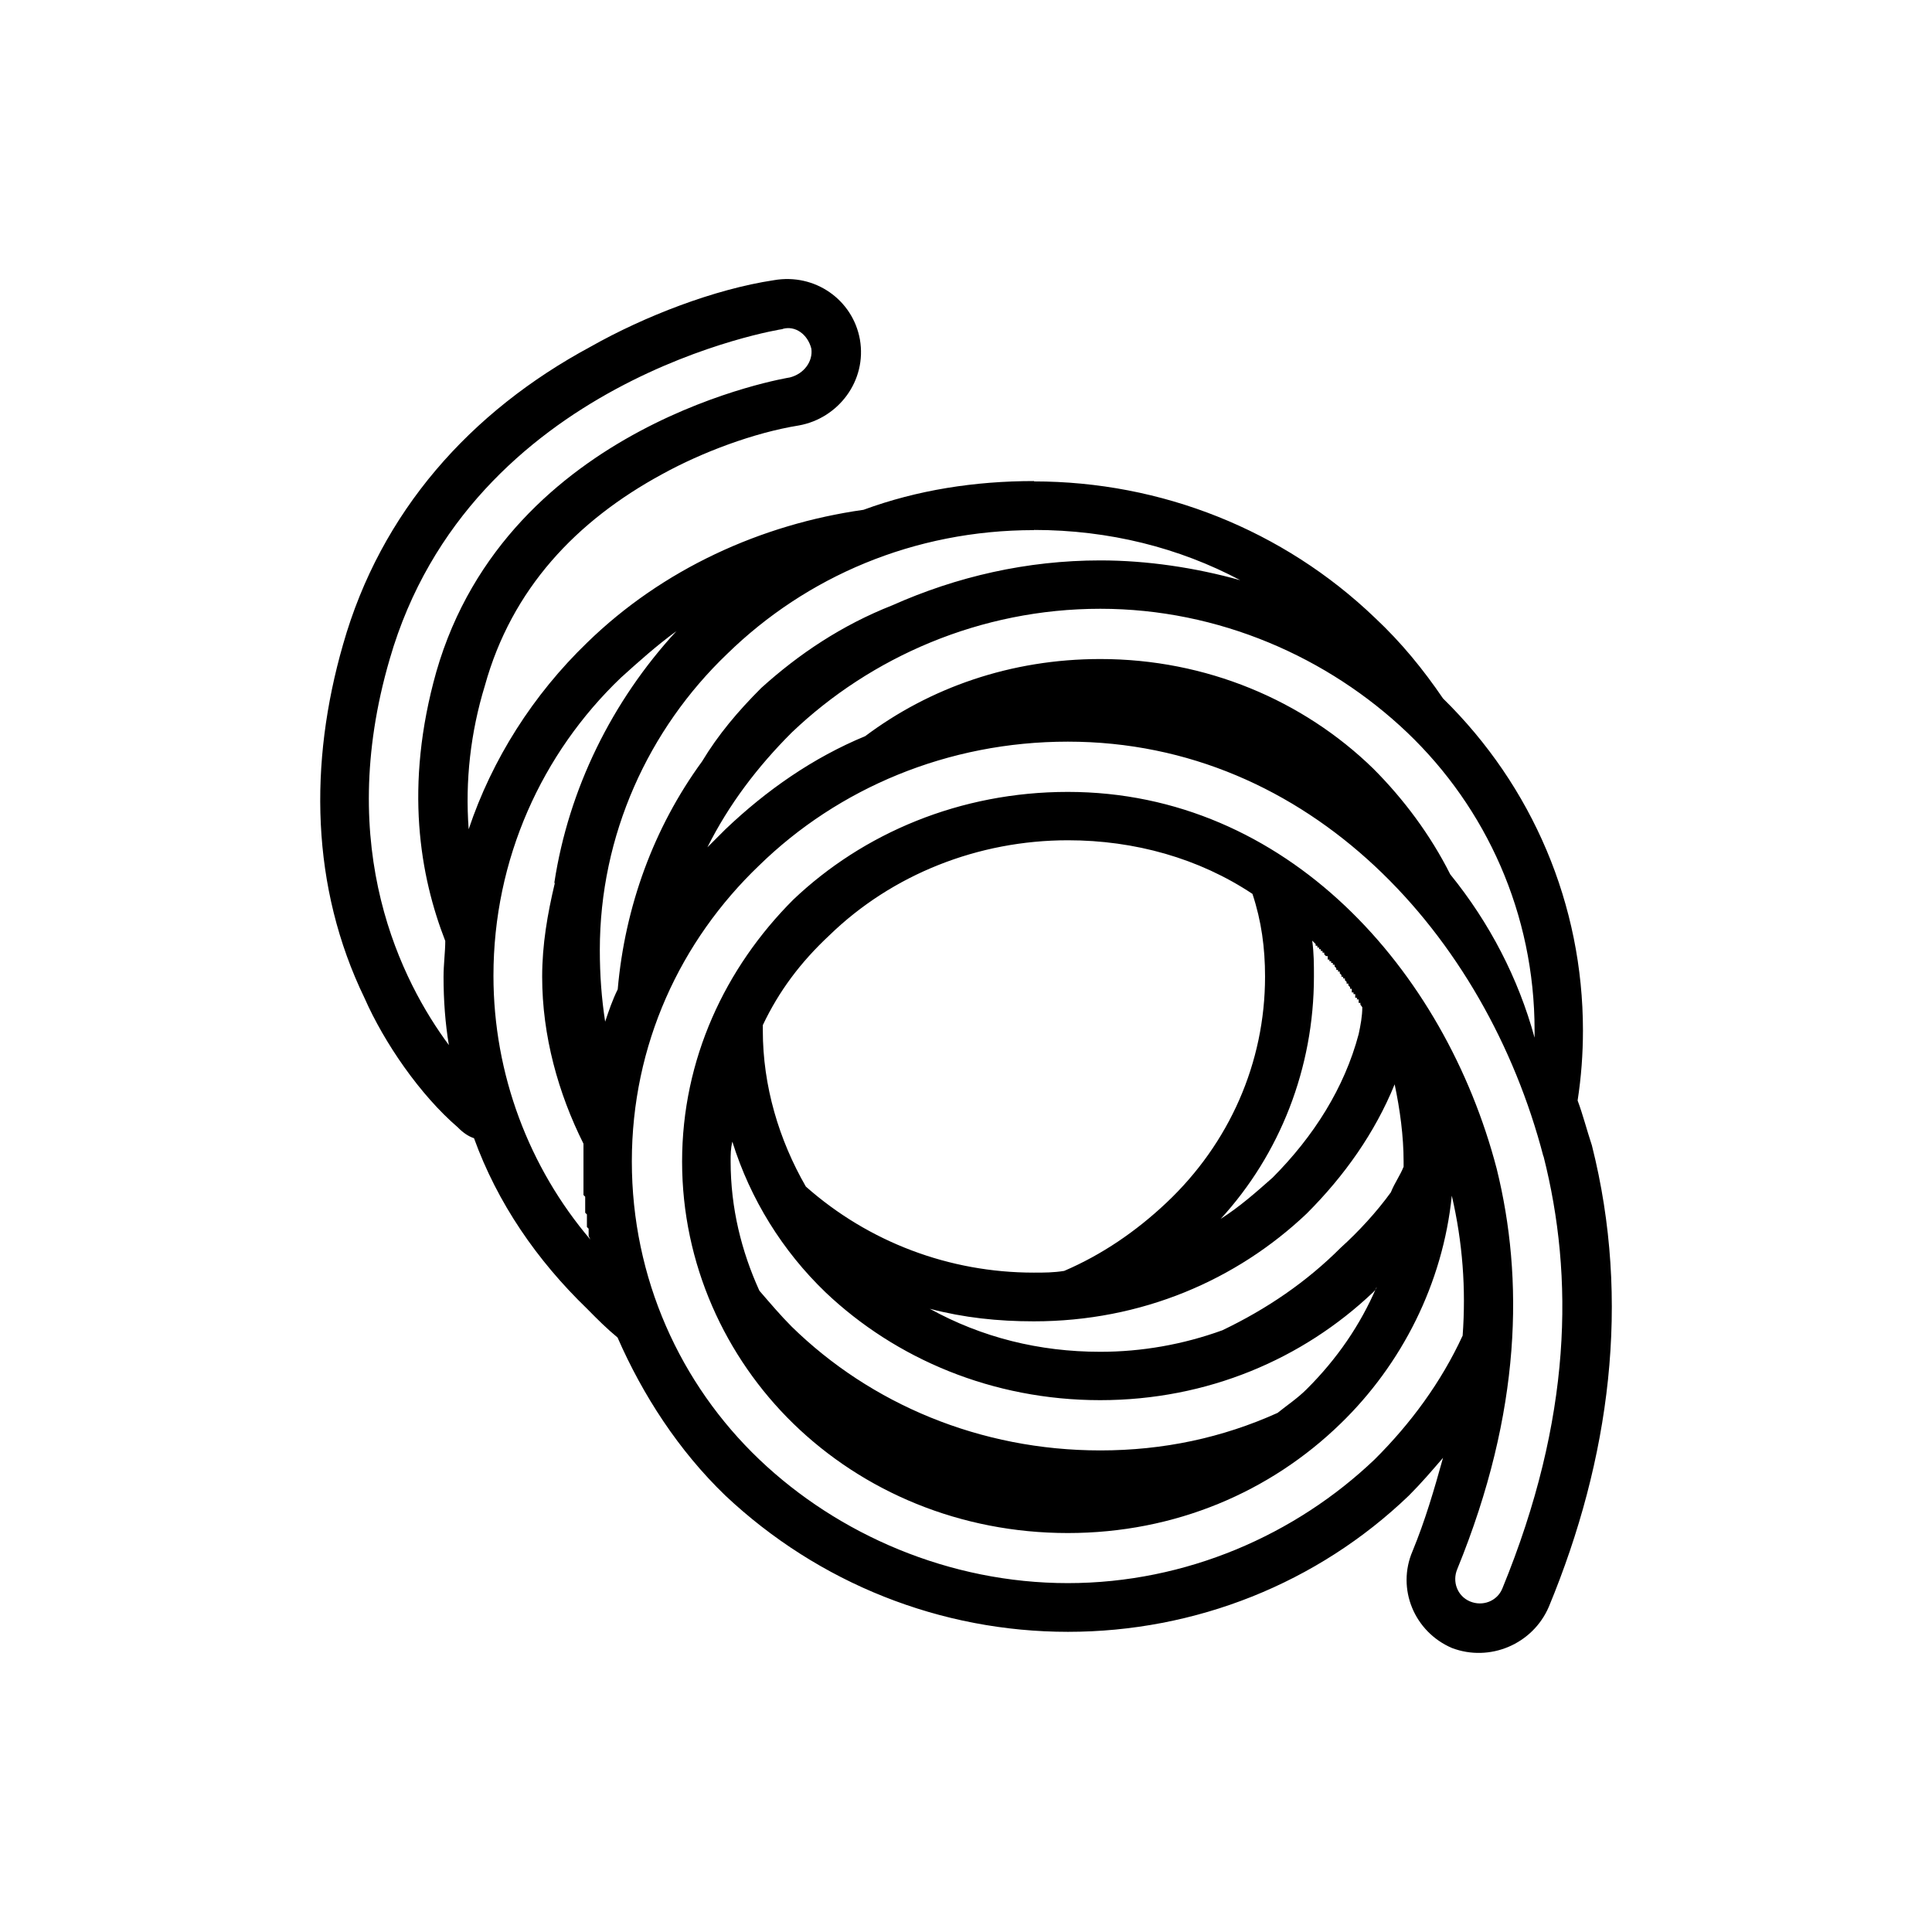 <?xml version="1.0" encoding="UTF-8"?><svg xmlns="http://www.w3.org/2000/svg" viewBox="0 0 112.25 112.25"><defs><style>.d{fill:none;}.e{fill-rule:evenodd;}</style></defs><g id="a"/><g id="b"><g id="c"><g><rect class="d" y="0" width="112.25" height="112.25"/><path class="e" d="M60.07,27.97c7.4,0,14.49,2.82,19.81,7.92,1.56,1.46,2.82,3.02,3.96,4.69,5.21,5.11,8.13,11.99,8.13,19.29,0,1.36-.1,2.71-.31,4.07,.31,.83,.52,1.67,.83,2.61,2.29,9.07,1.04,18.25-2.5,26.8-.94,2.19-3.44,3.23-5.63,2.4-2.19-.94-3.23-3.44-2.29-5.63,.73-1.77,1.25-3.55,1.77-5.42-.63,.73-1.25,1.46-1.98,2.19-5.32,5.11-12.41,7.92-19.81,7.92s-14.49-2.82-19.91-7.92c-2.71-2.61-4.8-5.84-6.26-9.18-.63-.52-1.15-1.04-1.77-1.67-2.92-2.82-5.21-6.15-6.57-9.91-.31-.1-.63-.31-.94-.63-2.19-1.88-4.27-4.9-5.42-7.51-3.13-6.46-3.23-13.66-1.25-20.54,2.19-7.72,7.4-13.55,14.39-17.31,3.13-1.77,7.19-3.34,10.64-3.86,2.4-.42,4.59,1.15,5,3.44,.42,2.4-1.25,4.59-3.55,5-2.61,.42-5.63,1.56-7.92,2.82-5,2.71-8.76,6.67-10.32,12.3-.83,2.71-1.15,5.53-.94,8.34,1.36-4.07,3.75-7.82,6.88-10.84,4.38-4.27,10.11-6.88,16.06-7.72,3.13-1.15,6.46-1.67,9.91-1.67Zm-14.6-8.86c.73-.21,1.46,.31,1.67,1.15,.1,.73-.42,1.46-1.25,1.67,0,0-16.37,2.61-20.54,17.1-1.88,6.67-.94,11.89,.52,15.64,0,.63-.1,1.36-.1,2.09,0,1.36,.1,2.71,.31,3.96-2.71-3.65-6.67-11.36-3.44-22.42,4.69-16.27,22.73-19.18,22.83-19.18Zm44.21,48.07c1.77,6.99,1.67,15.22-2.4,25.13-.31,.73-1.15,1.04-1.88,.73s-1.04-1.15-.73-1.88c3.75-9.18,3.86-16.89,2.29-23.25-3.02-11.57-12.2-21.9-24.92-21.9-6.26,0-11.89,2.4-15.95,6.26-3.96,3.96-6.46,9.28-6.46,15.22s2.5,11.36,6.46,15.22c4.07,3.96,9.7,6.36,15.95,6.36s11.78-2.4,15.85-6.36c3.55-3.44,5.94-8.13,6.46-13.24,.63,2.71,.83,5.42,.63,8.13-1.25,2.71-3.02,5.11-5.11,7.19-4.59,4.38-10.95,7.19-17.83,7.19s-13.35-2.82-17.93-7.19c-4.59-4.38-7.4-10.53-7.4-17.31s2.82-12.82,7.4-17.2c4.59-4.48,10.95-7.19,17.93-7.19,14.08,0,24.29,11.26,27.63,24.09Zm-57.45-15.85c-.42,1.77-.73,3.55-.73,5.42,0,3.44,.94,6.78,2.4,9.7h0v.1h0v.1h0v.1h0v.1h0v.1h0v.1h0v.1h0v.1h0v.1h0v.1h0v.42h0v.31h0v.31h0v.31h0v.42h0v.21l.1,.1h0v.21h0v.21h0v.21h0v.1h0v.1h0v.1l.1,.1h0v.21h0v.21h0v.31l.1,.1h0v.21h0v.21l.1,.21c-3.55-4.17-5.63-9.59-5.63-15.33,0-6.78,2.82-12.93,7.4-17.31,1.04-.94,2.09-1.88,3.23-2.71-3.75,4.07-6.26,9.18-7.09,14.6Zm46.92,7.19c0,.52-.1,1.04-.21,1.56-.83,3.13-2.61,5.94-5,8.34-.94,.83-1.88,1.67-3.02,2.4,3.44-3.75,5.42-8.76,5.42-14.08,0-.73,0-1.36-.1-2.09l.1,.1h0l.1,.1h0v.1h.1v.1h.1v.1h.1v.1h.1v.1h.1v.1h0l.1,.1h.1v.1h0v.1h.1v.1h.1v.1h.1v.1h.1v.1h0l.1,.1h0v.1h.1v.1h.1v.1h0l.1,.1h0v.1h.1v.1h.1v.1l.1,.1v.1h.1v.1h0l.1,.1h0v.1h.1v.21h.1v.1h.1v.21h.1v.1h.1v.1h0v.1h.1v.1Zm-19.08-27.73c4.38,0,8.45,1.04,11.99,2.92-2.61-.73-5.42-1.15-8.13-1.15-4.27,0-8.34,.94-12.09,2.61-2.92,1.15-5.42,2.82-7.61,4.8-1.36,1.36-2.5,2.71-3.44,4.27-2.82,3.86-4.48,8.45-4.9,13.24-.31,.63-.52,1.25-.73,1.88-.21-1.36-.31-2.71-.31-4.17,0-6.67,2.82-12.82,7.4-17.2,4.59-4.48,10.84-7.19,17.83-7.19Zm20.75,38.47c-.83,1.15-1.88,2.29-2.92,3.23-1.98,1.98-4.27,3.55-6.88,4.8-2.29,.83-4.69,1.25-7.09,1.25-3.55,0-6.88-.83-9.91-2.5,1.98,.52,3.96,.73,6.05,.73,6.26,0,11.78-2.4,15.85-6.26,2.19-2.19,3.96-4.69,5.11-7.51,.31,1.46,.52,3.02,.52,4.48v.31c-.21,.52-.52,.94-.73,1.46Zm-16.89-33.89c6.88,0,13.24,2.82,17.83,7.19,4.59,4.38,7.4,10.53,7.4,17.31v.42c-.94-3.44-2.61-6.67-4.9-9.49-1.15-2.29-2.71-4.38-4.48-6.15-4.07-3.96-9.7-6.36-15.85-6.36-5.21,0-9.91,1.67-13.66,4.48-3.02,1.25-5.73,3.13-8.13,5.42l-1.04,1.04c1.25-2.5,2.92-4.69,4.9-6.67,4.59-4.38,10.95-7.19,17.93-7.19Zm10.32,46.71c-3.23,1.46-6.67,2.19-10.32,2.19-6.99,0-13.35-2.71-17.93-7.19-.63-.63-1.25-1.36-1.88-2.09-1.04-2.29-1.67-4.8-1.67-7.51,0-.42,0-.73,.1-1.15,1.04,3.34,2.92,6.36,5.42,8.76,4.07,3.86,9.7,6.26,15.95,6.26s11.78-2.4,15.85-6.26c.1-.1,.21-.21,.21-.31-.94,2.19-2.29,4.17-4.07,5.94-.52,.52-1.15,.94-1.67,1.36Zm-1.46-30.13c-3.13-2.09-6.88-3.13-10.74-3.13-5.21,0-10.22,1.98-13.87,5.53-1.67,1.56-2.92,3.23-3.86,5.21v.31c0,3.23,.94,6.36,2.5,9.07,3.65,3.23,8.34,5,13.24,5,.63,0,1.15,0,1.77-.1,2.19-.94,4.17-2.29,5.94-3.96,3.65-3.44,5.73-8.13,5.73-13.14,0-1.67-.21-3.23-.73-4.8Z"/></g></g></g></svg>